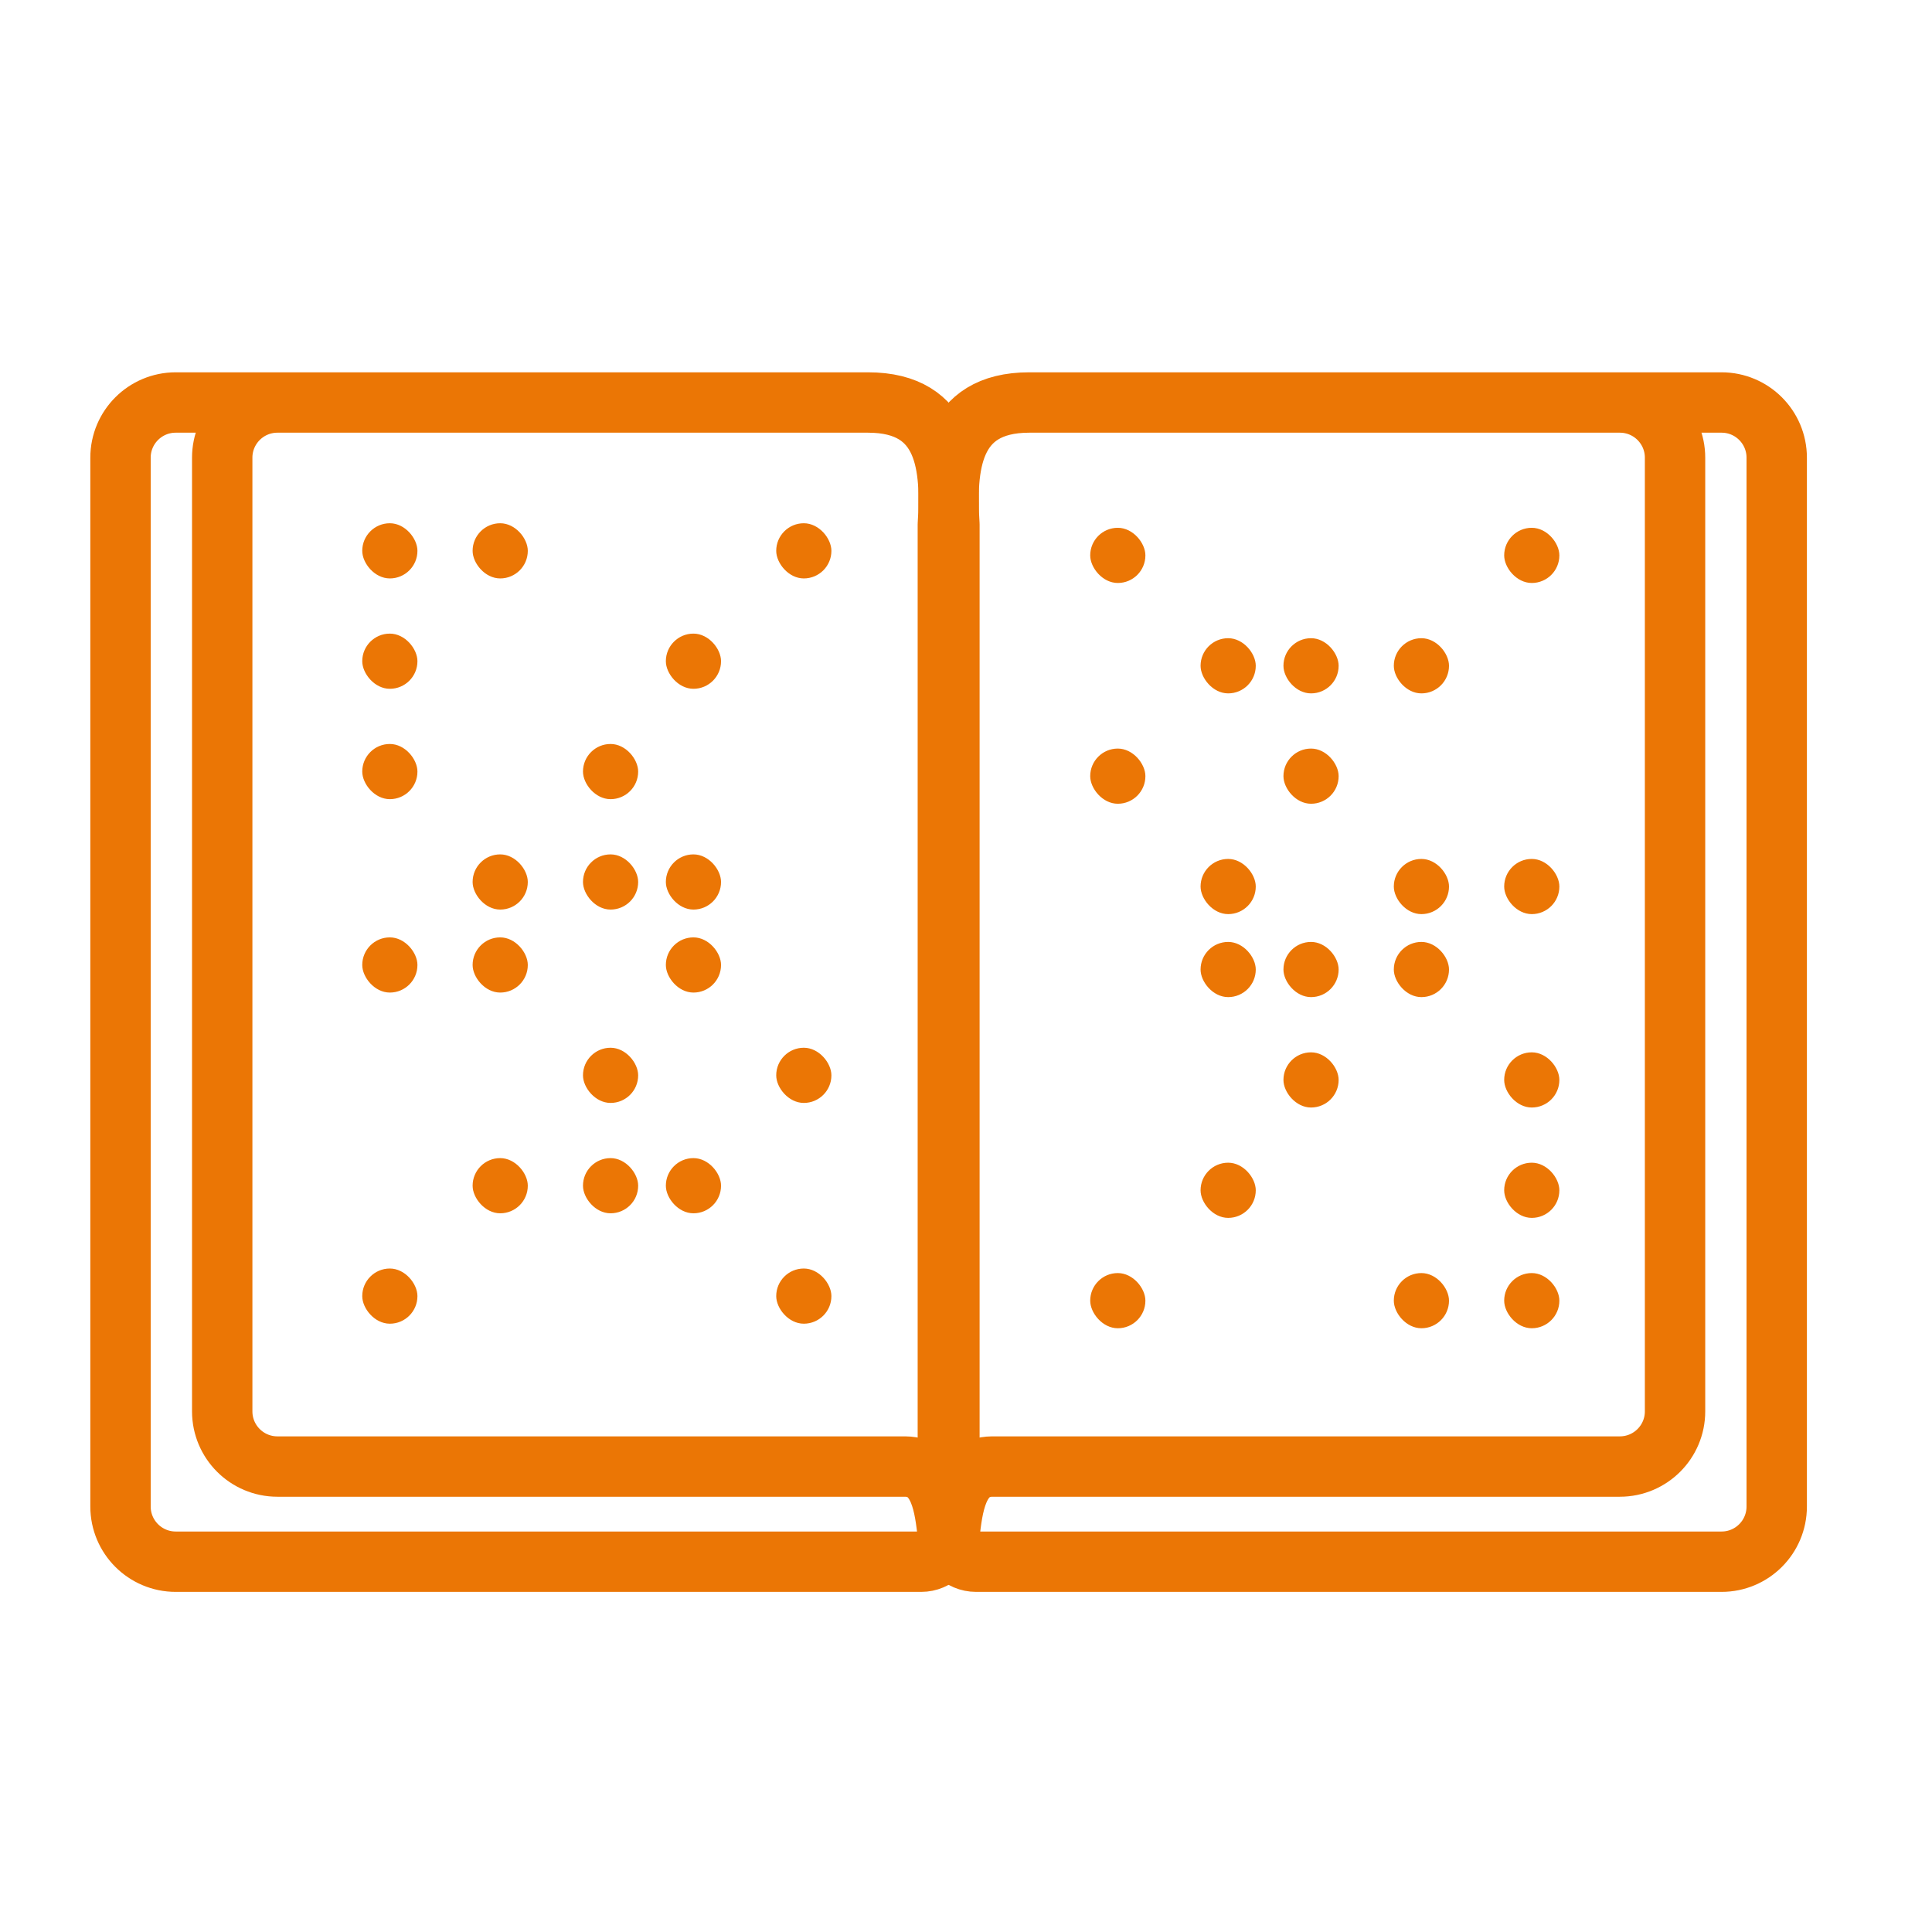 <svg width="48" height="48" viewBox="0 0 48 48" fill="none" xmlns="http://www.w3.org/2000/svg">
<path d="M21.565 10L6.893 10C6.135 10 5.521 10.614 5.521 11.371V35.065C5.521 35.822 6.135 36.436 6.892 36.436H22.486C23.375 36.444 23.47 37.477 23.549 38.139M21.565 10L4.366 10C3.608 10 2.994 10.614 2.994 11.371V37.429C2.994 38.186 3.608 38.8 4.366 38.8H22.887C23.253 38.8 23.549 38.504 23.549 38.139V38.139M21.565 10C23.55 10 23.636 11.63 23.549 13.033V38.139" stroke="#EB7605" stroke-width="1.5" stroke-linejoin="round"/>
<path d="M25.572 10L40.244 10C41.002 10 41.616 10.614 41.616 11.371V35.065C41.616 35.822 41.002 36.436 40.244 36.436H24.651C23.762 36.444 23.667 37.477 23.588 38.139M25.572 10L42.771 10C43.529 10 44.142 10.614 44.142 11.371V37.429C44.142 38.186 43.529 38.8 42.771 38.8H24.249C23.884 38.8 23.588 38.504 23.588 38.139V38.139M25.572 10C23.587 10 23.501 11.63 23.588 13.033V38.139" stroke="#EB7605" stroke-width="1.5" stroke-linejoin="round"/>
<rect x="38.742" y="33" width="1.371" height="1.371" rx="0.686" transform="rotate(180 38.742 33)" fill="#EB7605"/>
<rect x="36" y="33" width="1.371" height="1.371" rx="0.686" transform="rotate(180 36 33)" fill="#EB7605"/>
<rect x="28.457" y="33" width="1.371" height="1.371" rx="0.686" transform="rotate(180 28.457 33)" fill="#EB7605"/>
<rect x="31.199" y="30.258" width="1.371" height="1.371" rx="0.686" transform="rotate(180 31.199 30.258)" fill="#EB7605"/>
<rect x="38.742" y="30.258" width="1.371" height="1.371" rx="0.686" transform="rotate(180 38.742 30.258)" fill="#EB7605"/>
<rect x="38.742" y="27.516" width="1.371" height="1.371" rx="0.686" transform="rotate(180 38.742 27.516)" fill="#EB7605"/>
<rect x="33.258" y="27.516" width="1.371" height="1.371" rx="0.686" transform="rotate(180 33.258 27.516)" fill="#EB7605"/>
<rect x="36" y="24.773" width="1.371" height="1.371" rx="0.686" transform="rotate(180 36 24.773)" fill="#EB7605"/>
<rect x="36" y="22.711" width="1.371" height="1.371" rx="0.686" transform="rotate(180 36 22.711)" fill="#EB7605"/>
<rect x="33.258" y="19.969" width="1.371" height="1.371" rx="0.686" transform="rotate(180 33.258 19.969)" fill="#EB7605"/>
<rect x="36" y="17.227" width="1.371" height="1.371" rx="0.686" transform="rotate(180 36 17.227)" fill="#EB7605"/>
<rect x="38.742" y="14.484" width="1.371" height="1.371" rx="0.686" transform="rotate(180 38.742 14.484)" fill="#EB7605"/>
<rect x="28.457" y="14.484" width="1.371" height="1.371" rx="0.686" transform="rotate(180 28.457 14.484)" fill="#EB7605"/>
<rect x="33.258" y="17.227" width="1.371" height="1.371" rx="0.686" transform="rotate(180 33.258 17.227)" fill="#EB7605"/>
<rect x="38.742" y="22.711" width="1.371" height="1.371" rx="0.686" transform="rotate(180 38.742 22.711)" fill="#EB7605"/>
<rect x="33.258" y="24.773" width="1.371" height="1.371" rx="0.686" transform="rotate(180 33.258 24.773)" fill="#EB7605"/>
<rect x="31.199" y="22.711" width="1.371" height="1.371" rx="0.686" transform="rotate(180 31.199 22.711)" fill="#EB7605"/>
<rect x="31.199" y="17.227" width="1.371" height="1.371" rx="0.686" transform="rotate(180 31.199 17.227)" fill="#EB7605"/>
<rect x="28.457" y="19.969" width="1.371" height="1.371" rx="0.686" transform="rotate(180 28.457 19.969)" fill="#EB7605"/>
<rect x="31.199" y="24.773" width="1.371" height="1.371" rx="0.686" transform="rotate(180 31.199 24.773)" fill="#EB7605"/>
<rect x="9" y="13" width="1.371" height="1.371" rx="0.686" fill="#EB7605"/>
<rect x="11.742" y="13" width="1.371" height="1.371" rx="0.686" fill="#EB7605"/>
<rect x="19.285" y="13" width="1.371" height="1.371" rx="0.686" fill="#EB7605"/>
<rect x="16.543" y="15.742" width="1.371" height="1.371" rx="0.686" fill="#EB7605"/>
<rect x="9" y="15.742" width="1.371" height="1.371" rx="0.686" fill="#EB7605"/>
<rect x="9" y="18.484" width="1.371" height="1.371" rx="0.686" fill="#EB7605"/>
<rect x="14.484" y="18.484" width="1.371" height="1.371" rx="0.686" fill="#EB7605"/>
<rect x="11.742" y="21.227" width="1.371" height="1.371" rx="0.686" fill="#EB7605"/>
<rect x="11.742" y="23.289" width="1.371" height="1.371" rx="0.686" fill="#EB7605"/>
<rect x="14.484" y="26.031" width="1.371" height="1.371" rx="0.686" fill="#EB7605"/>
<rect x="11.742" y="28.773" width="1.371" height="1.371" rx="0.686" fill="#EB7605"/>
<rect x="9" y="31.516" width="1.371" height="1.371" rx="0.686" fill="#EB7605"/>
<rect x="19.285" y="31.516" width="1.371" height="1.371" rx="0.686" fill="#EB7605"/>
<rect x="14.484" y="28.773" width="1.371" height="1.371" rx="0.686" fill="#EB7605"/>
<rect x="9" y="23.289" width="1.371" height="1.371" rx="0.686" fill="#EB7605"/>
<rect x="14.484" y="21.227" width="1.371" height="1.371" rx="0.686" fill="#EB7605"/>
<rect x="16.543" y="23.289" width="1.371" height="1.371" rx="0.686" fill="#EB7605"/>
<rect x="16.543" y="28.773" width="1.371" height="1.371" rx="0.686" fill="#EB7605"/>
<rect x="19.285" y="26.031" width="1.371" height="1.371" rx="0.686" fill="#EB7605"/>
<rect x="16.543" y="21.227" width="1.371" height="1.371" rx="0.686" fill="#EB7605"/>
</svg>

